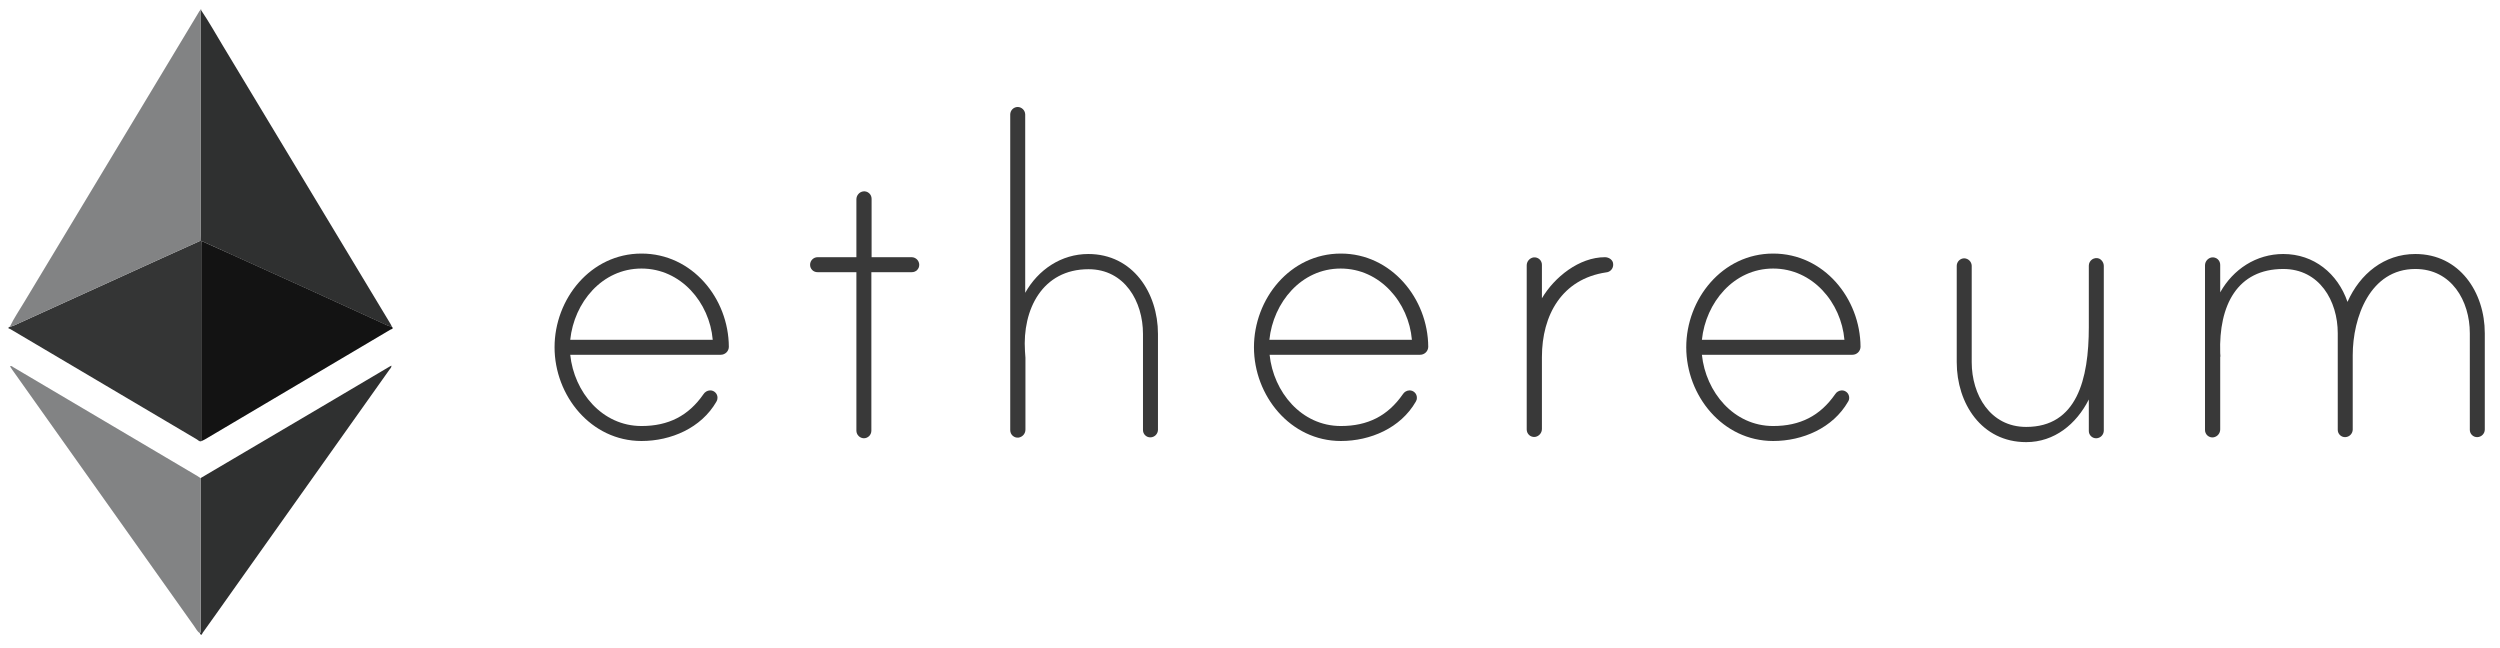 <svg width="108" height="28" viewBox="0 0 108 28" fill="none" xmlns="http://www.w3.org/2000/svg">
<path d="M8.692 19.06C8.611 19.088 8.565 19.017 8.51 18.985C5.819 17.397 3.131 15.807 0.446 14.217C0.42 14.204 0.393 14.193 0.365 14.184V14.149L0.413 14.121C0.48 14.103 0.547 14.082 0.612 14.056L6.953 11.171C7.519 10.914 8.084 10.66 8.649 10.405H8.689C8.689 10.486 8.689 10.558 8.689 10.634C8.691 13.443 8.692 16.252 8.692 19.06Z" fill="#343535"/>
<path d="M8.696 10.407H8.655C8.655 10.326 8.663 10.246 8.663 10.161C8.663 7.006 8.663 3.851 8.663 0.695C8.654 0.614 8.659 0.532 8.679 0.453H8.696C9.028 0.943 9.317 1.46 9.622 1.966C12.04 5.976 14.456 9.986 16.871 13.995C16.895 14.034 16.913 14.075 16.934 14.119C16.866 14.104 16.799 14.085 16.733 14.06C16.29 13.86 15.845 13.656 15.406 13.452C14.718 13.137 14.03 12.823 13.341 12.509L10.025 11.007C9.584 10.803 9.14 10.606 8.696 10.407Z" fill="#2F3030"/>
<path d="M8.682 0.449C8.662 0.528 8.657 0.61 8.666 0.691C8.666 3.846 8.666 7.001 8.666 10.157C8.666 10.237 8.661 10.318 8.658 10.403C8.093 10.658 7.528 10.912 6.962 11.169L0.621 14.054C0.556 14.08 0.489 14.101 0.422 14.119C0.605 13.738 0.843 13.392 1.06 13.027C3.576 8.845 6.094 4.664 8.614 0.483C8.631 0.46 8.649 0.438 8.668 0.417L8.682 0.449Z" fill="#828384"/>
<path d="M8.696 10.407C9.14 10.606 9.584 10.803 10.027 11.004L13.343 12.506C14.032 12.819 14.72 13.134 15.408 13.449C15.85 13.652 16.296 13.857 16.735 14.057C16.8 14.082 16.867 14.101 16.936 14.116C17.017 14.217 16.897 14.221 16.861 14.243C16.172 14.654 15.48 15.06 14.79 15.469C12.809 16.641 10.828 17.813 8.848 18.985C8.798 19.014 8.744 19.035 8.692 19.06C8.692 16.252 8.692 13.445 8.692 10.636C8.692 10.56 8.695 10.484 8.696 10.407Z" fill="#131313"/>
<path d="M8.663 20.655L13.85 17.598C14.84 17.013 15.83 16.428 16.819 15.843L16.909 15.794C16.918 15.874 16.862 15.917 16.828 15.964C14.568 19.151 12.307 22.336 10.047 25.521C9.619 26.125 9.192 26.732 8.76 27.331C8.737 27.362 8.703 27.51 8.633 27.353C8.688 27.306 8.664 27.244 8.664 27.192C8.664 25.012 8.664 22.833 8.663 20.655Z" fill="#2F3030"/>
<path d="M8.663 20.655C8.663 22.834 8.663 25.011 8.663 27.188C8.663 27.244 8.687 27.307 8.632 27.35C8.517 27.28 8.467 27.156 8.39 27.053C5.769 23.361 3.149 19.669 0.531 15.976C0.498 15.929 0.467 15.879 0.433 15.827C0.501 15.787 0.537 15.842 0.577 15.865C3.227 17.43 5.878 18.997 8.527 20.564C8.576 20.595 8.618 20.627 8.663 20.655Z" fill="#828384"/>
<path d="M8.683 0.449L8.663 0.419C8.699 0.396 8.694 0.429 8.7 0.446L8.683 0.449Z" fill="#393939"/>
<path d="M50.024 14.424V18.571C50.022 18.656 49.987 18.736 49.927 18.797C49.867 18.857 49.786 18.892 49.701 18.894C49.658 18.895 49.615 18.888 49.575 18.872C49.536 18.856 49.499 18.832 49.469 18.802C49.439 18.772 49.415 18.736 49.399 18.696C49.383 18.656 49.376 18.613 49.377 18.571V14.424C49.377 13.022 48.583 11.63 47.024 11.63C45.025 11.63 44.162 13.375 44.279 15.169C44.279 15.197 44.286 15.274 44.291 15.341C44.295 15.393 44.299 15.44 44.299 15.453V18.561C44.299 18.644 44.269 18.724 44.215 18.787C44.161 18.849 44.087 18.891 44.005 18.904C43.959 18.91 43.913 18.906 43.869 18.893C43.825 18.879 43.784 18.856 43.749 18.825C43.715 18.795 43.688 18.757 43.669 18.715C43.651 18.672 43.642 18.627 43.642 18.581V4.944C43.643 4.859 43.677 4.777 43.738 4.716C43.798 4.656 43.88 4.622 43.966 4.621C44.051 4.623 44.132 4.658 44.192 4.718C44.252 4.778 44.287 4.859 44.289 4.944V12.65C44.848 11.65 45.848 10.973 47.015 10.973C48.936 10.973 50.024 12.65 50.024 14.424Z" fill="#393939"/>
<path d="M39.614 11.208C39.554 11.148 39.473 11.113 39.388 11.111H37.653V8.591C37.653 8.545 37.644 8.499 37.626 8.457C37.607 8.415 37.58 8.377 37.545 8.346C37.511 8.315 37.47 8.293 37.426 8.279C37.382 8.265 37.336 8.262 37.29 8.268C37.208 8.28 37.133 8.322 37.08 8.385C37.026 8.448 36.996 8.528 36.996 8.611V11.111H35.319C35.234 11.111 35.152 11.146 35.092 11.206C35.031 11.267 34.997 11.348 34.996 11.434C34.995 11.477 35.002 11.519 35.018 11.559C35.034 11.599 35.058 11.635 35.088 11.665C35.118 11.696 35.154 11.72 35.194 11.735C35.234 11.751 35.277 11.759 35.319 11.758H36.996V18.61C36.998 18.695 37.033 18.776 37.093 18.836C37.153 18.896 37.234 18.931 37.319 18.933C37.405 18.933 37.487 18.898 37.547 18.838C37.608 18.777 37.642 18.695 37.643 18.61V11.758H39.388C39.431 11.759 39.473 11.751 39.513 11.735C39.553 11.72 39.589 11.696 39.619 11.665C39.65 11.635 39.673 11.599 39.689 11.559C39.705 11.519 39.712 11.477 39.711 11.434C39.709 11.349 39.674 11.268 39.614 11.208Z" fill="#393939"/>
<path fill-rule="evenodd" clip-rule="evenodd" d="M31.381 15.227C31.447 15.163 31.485 15.075 31.486 14.983C31.477 12.895 29.908 10.954 27.712 10.954C25.516 10.954 23.957 12.914 23.957 15.002C23.957 17.09 25.526 19.051 27.712 19.051C28.986 19.051 30.29 18.492 30.947 17.355C30.979 17.305 30.996 17.248 30.996 17.188C30.997 17.146 30.99 17.103 30.974 17.063C30.958 17.023 30.934 16.987 30.904 16.957C30.874 16.927 30.838 16.903 30.798 16.887C30.758 16.871 30.715 16.864 30.673 16.865C30.615 16.867 30.559 16.884 30.51 16.913C30.46 16.942 30.419 16.983 30.388 17.032C29.741 17.963 28.879 18.404 27.712 18.404C26.006 18.404 24.801 16.934 24.634 15.326H31.133C31.226 15.327 31.314 15.291 31.381 15.227ZM27.712 11.601C29.418 11.601 30.653 13.071 30.79 14.679H24.634C24.801 13.071 26.006 11.601 27.712 11.601Z" fill="#393939"/>
<path fill-rule="evenodd" clip-rule="evenodd" d="M61.594 15.227C61.66 15.163 61.698 15.075 61.7 14.983C61.69 12.895 60.102 10.954 57.925 10.954C55.73 10.954 54.171 12.914 54.171 15.002C54.171 17.09 55.739 19.051 57.925 19.051C59.2 19.051 60.504 18.492 61.16 17.355C61.193 17.305 61.21 17.248 61.209 17.188C61.211 17.146 61.203 17.103 61.187 17.063C61.172 17.023 61.148 16.987 61.117 16.957C61.087 16.927 61.051 16.903 61.011 16.887C60.971 16.871 60.929 16.864 60.886 16.865C60.829 16.867 60.773 16.884 60.723 16.913C60.673 16.942 60.632 16.983 60.602 17.032C59.955 17.963 59.092 18.404 57.925 18.404C56.22 18.404 55.014 16.934 54.847 15.326H61.347C61.439 15.327 61.528 15.291 61.594 15.227ZM57.916 11.601C59.621 11.601 60.857 13.071 60.994 14.679H54.837C55.004 13.071 56.21 11.601 57.916 11.601Z" fill="#393939"/>
<path d="M69.689 11.414C69.695 11.501 69.667 11.587 69.61 11.653C69.553 11.72 69.472 11.761 69.385 11.767C67.474 12.052 66.611 13.61 66.611 15.424V18.531C66.611 18.614 66.581 18.694 66.527 18.757C66.473 18.82 66.399 18.862 66.317 18.875C66.271 18.881 66.225 18.877 66.181 18.863C66.136 18.85 66.096 18.827 66.061 18.796C66.027 18.765 66 18.727 65.981 18.685C65.963 18.643 65.954 18.597 65.954 18.551V11.463C65.954 11.381 65.984 11.3 66.038 11.238C66.092 11.175 66.166 11.133 66.248 11.12C66.294 11.114 66.341 11.118 66.385 11.132C66.429 11.145 66.469 11.168 66.504 11.199C66.538 11.229 66.566 11.267 66.584 11.31C66.603 11.352 66.612 11.398 66.611 11.444V12.885C67.15 11.973 68.219 11.111 69.336 11.111C69.503 11.111 69.689 11.228 69.689 11.414Z" fill="#393939"/>
<path fill-rule="evenodd" clip-rule="evenodd" d="M80.269 15.227C80.335 15.163 80.373 15.075 80.375 14.983C80.365 12.895 78.796 10.954 76.6 10.954C74.405 10.954 72.846 12.914 72.846 15.002C72.846 17.09 74.414 19.051 76.6 19.051C77.875 19.051 79.179 18.492 79.835 17.355C79.868 17.305 79.885 17.248 79.885 17.188C79.886 17.146 79.878 17.103 79.862 17.063C79.847 17.023 79.823 16.987 79.793 16.957C79.762 16.927 79.726 16.903 79.686 16.887C79.647 16.871 79.604 16.864 79.561 16.865C79.504 16.867 79.448 16.884 79.398 16.913C79.349 16.942 79.307 16.983 79.277 17.032C78.63 17.963 77.767 18.404 76.6 18.404C74.895 18.404 73.689 16.934 73.522 15.326H80.022C80.114 15.327 80.203 15.291 80.269 15.227ZM76.6 11.601C78.306 11.601 79.541 13.071 79.679 14.679H73.522C73.689 13.071 74.895 11.601 76.6 11.601Z" fill="#393939"/>
<path d="M90.884 11.493V18.61C90.881 18.695 90.846 18.776 90.786 18.836C90.726 18.896 90.645 18.931 90.56 18.933C90.517 18.935 90.475 18.927 90.435 18.911C90.395 18.895 90.359 18.872 90.329 18.841C90.299 18.811 90.275 18.775 90.259 18.735C90.243 18.695 90.236 18.653 90.237 18.61V17.257C89.698 18.326 88.747 19.1 87.531 19.1C85.6 19.1 84.531 17.424 84.531 15.649V11.483C84.532 11.397 84.566 11.316 84.627 11.255C84.687 11.195 84.769 11.16 84.855 11.159C84.94 11.162 85.021 11.197 85.081 11.257C85.141 11.317 85.176 11.398 85.178 11.483V15.649C85.178 17.051 85.972 18.443 87.531 18.443C89.717 18.443 90.237 16.394 90.237 14.13V11.473C90.237 11.421 90.251 11.369 90.275 11.323C90.3 11.277 90.336 11.237 90.379 11.207C90.422 11.178 90.472 11.159 90.524 11.152C90.576 11.145 90.629 11.151 90.678 11.169C90.74 11.198 90.792 11.244 90.828 11.301C90.865 11.358 90.884 11.425 90.884 11.493Z" fill="#393939"/>
<path d="M107.343 18.561V14.395C107.343 12.63 106.255 10.973 104.343 10.973C103 10.973 101.951 11.826 101.412 13.042C100.991 11.816 99.961 10.973 98.638 10.973C97.471 10.973 96.472 11.63 95.913 12.63V11.444C95.914 11.398 95.904 11.352 95.886 11.31C95.867 11.267 95.84 11.229 95.806 11.199C95.771 11.168 95.731 11.145 95.686 11.132C95.642 11.118 95.596 11.114 95.55 11.12C95.468 11.133 95.394 11.175 95.34 11.238C95.286 11.3 95.256 11.38 95.256 11.463V18.571C95.255 18.617 95.264 18.663 95.283 18.705C95.301 18.747 95.329 18.785 95.363 18.816C95.397 18.846 95.438 18.869 95.482 18.883C95.526 18.896 95.573 18.9 95.619 18.894C95.701 18.881 95.775 18.84 95.829 18.777C95.883 18.714 95.913 18.634 95.913 18.551V15.424C95.926 15.404 95.921 15.357 95.917 15.313C95.915 15.293 95.913 15.273 95.913 15.257C95.844 13.179 96.658 11.62 98.638 11.62C100.197 11.62 100.991 12.993 100.991 14.395V18.561C100.99 18.604 100.997 18.646 101.013 18.686C101.029 18.726 101.053 18.762 101.083 18.792C101.113 18.823 101.149 18.846 101.189 18.862C101.229 18.878 101.271 18.886 101.314 18.884C101.399 18.882 101.48 18.847 101.54 18.787C101.6 18.727 101.635 18.646 101.638 18.561V15.345C101.638 13.718 102.383 11.62 104.343 11.62C105.902 11.62 106.696 12.993 106.696 14.395V18.561C106.695 18.604 106.703 18.646 106.718 18.686C106.734 18.726 106.758 18.762 106.788 18.792C106.819 18.823 106.855 18.846 106.894 18.862C106.934 18.878 106.977 18.886 107.02 18.884C107.105 18.882 107.186 18.847 107.246 18.787C107.306 18.727 107.341 18.646 107.343 18.561Z" fill="#393939"/>
</svg>
